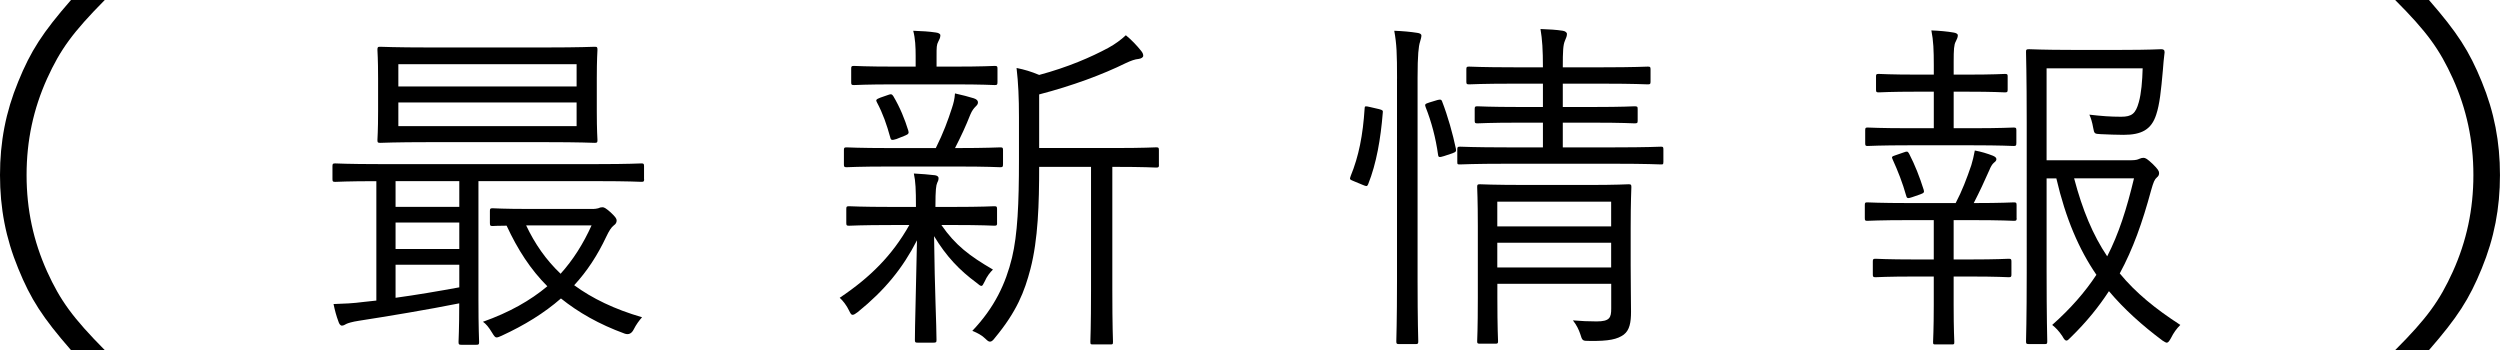 <?xml version="1.0" encoding="UTF-8"?><svg id="_レイヤー_2" xmlns="http://www.w3.org/2000/svg" viewBox="0 0 79.001 11.064"><defs><style>.cls-1{fill:#000;stroke-width:0px;}</style></defs><g id="_テキスト"><path class="cls-1" d="M2.244,11.064c-.9-1.032-1.272-1.608-1.668-2.58-.396-.96-.576-1.908-.576-2.952s.18-1.992.576-2.952c.396-.972.768-1.548,1.668-2.58h1.067c-1.008,1.02-1.403,1.56-1.823,2.484-.433.96-.648,1.956-.648,3.048,0,1.092.216,2.088.648,3.048.42.924.815,1.464,1.823,2.484h-1.067Z"/><path class="cls-1" d="M20.355,5.658c0,.077-.011.088-.088.088-.055,0-.385-.022-1.397-.022h-3.751v3.751c0,.902.021,1.276.021,1.332,0,.077-.011.088-.088.088h-.473c-.077,0-.089-.011-.089-.088,0-.055.022-.407.022-1.221-.99.198-2.244.407-3.169.55-.22.033-.352.077-.396.099s-.088.055-.144.055c-.044,0-.088-.055-.109-.132-.066-.176-.11-.341-.154-.55.341-.011.616-.022.946-.066l.407-.044v-3.773c-.913,0-1.243.022-1.299.022-.076,0-.088-.011-.088-.088v-.407c0-.077.012-.088.088-.088.056,0,.396.022,1.397.022h6.876c1.013,0,1.343-.022,1.397-.022.077,0,.088.011.088.088v.407ZM18.859,3.513c0,.638.021.847.021.913,0,.077-.011.088-.088.088-.055,0-.451-.022-1.562-.022h-3.653c-1.11,0-1.496.022-1.562.022-.077,0-.088-.011-.088-.088,0-.066.021-.275.021-.913v-1.034c0-.627-.021-.847-.021-.902,0-.088.011-.099.088-.099.065,0,.451.022,1.562.022h3.653c1.11,0,1.507-.022,1.562-.022.077,0,.088.011.088.099,0,.055-.021.275-.021.902v1.034ZM14.514,5.724h-2.014v.814h2.014v-.814ZM14.514,7.033h-2.014v.836h2.014v-.836ZM14.514,8.365h-2.014v1.045c.649-.088,1.354-.209,2.014-.33v-.715ZM18.221,2.028h-5.633v.704h5.633v-.704ZM18.221,3.238h-5.633v.748h5.633v-.748ZM18.738,6.604c.055,0,.121-.011.165-.022.044-.022.088-.033.132-.033.055,0,.1.022.253.154.165.154.198.209.198.264s-.021.11-.088.154c-.077.055-.154.176-.242.363-.275.583-.605,1.089-1.012,1.529.571.418,1.275.759,2.145,1.012-.088.099-.187.231-.264.385q-.099.198-.286.132c-.814-.297-1.463-.671-2.013-1.111-.528.462-1.155.847-1.871,1.177-.076.033-.121.055-.165.055s-.076-.044-.143-.154c-.099-.165-.188-.275-.286-.341.836-.297,1.496-.671,2.035-1.122-.528-.528-.935-1.155-1.287-1.915-.286,0-.407.011-.44.011-.076,0-.088-.011-.088-.099v-.374c0-.077.012-.088.088-.088.056,0,.319.022,1.188.022h1.98ZM16.626,7.122c.275.583.627,1.089,1.089,1.529.396-.44.716-.946.979-1.529h-2.068Z"/><path class="cls-1" d="M31.509,7.044c0,.077-.012.088-.088.088-.056,0-.363-.022-1.332-.022h-.341c.44.638.892.979,1.629,1.408-.089.088-.188.209-.265.385-.044.088-.065.132-.099.132s-.077-.033-.154-.099c-.539-.396-.957-.836-1.342-1.474.021,1.771.077,2.816.077,3.278,0,.077-.012.088-.1.088h-.495c-.077,0-.088-.011-.088-.088,0-.451.033-1.441.066-3.146-.451.88-1.013,1.573-1.871,2.267-.076.055-.12.088-.165.088-.044,0-.065-.044-.109-.132-.077-.165-.198-.319-.297-.407.968-.649,1.661-1.342,2.2-2.299h-.562c-.968,0-1.287.022-1.342.022-.077,0-.088-.011-.088-.088v-.44c0-.077.011-.088.088-.088.055,0,.374.022,1.342.022h.771v-.022c0-.517-.011-.781-.066-1.034.231.011.484.033.671.055.066.011.11.044.11.088,0,.066-.021.11-.044.154-.033.077-.055.209-.055.737v.022h.527c.969,0,1.276-.022,1.332-.022.076,0,.088.011.088.088v.44ZM31.695,5.196c0,.077-.011.088-.088.088-.065,0-.385-.022-1.364-.022h-2.123c-.99,0-1.31.022-1.364.022-.077,0-.088-.011-.088-.088v-.451c0-.077.011-.088.088-.088.055,0,.374.022,1.364.022h1.452c.242-.484.385-.88.506-1.254.056-.165.088-.297.1-.473.241.055.418.099.594.154.099.033.132.077.132.132s-.033.088-.077.132c-.055.055-.109.121-.165.253-.143.363-.286.671-.483,1.056h.065c.957,0,1.276-.022,1.364-.022.077,0,.088.011.088.088v.451ZM31.52,2.6c0,.077-.011.088-.088.088-.055,0-.363-.022-1.31-.022h-1.826c-.946,0-1.254.022-1.309.022-.077,0-.089-.011-.089-.088v-.429c0-.077.012-.088.089-.088.055,0,.362.022,1.309.022h.639v-.341c0-.275-.012-.55-.077-.792.286.011.495.022.715.055.088.011.143.044.143.088,0,.077-.032.132-.065.198-.055.099-.055.187-.055.451v.341h.527c.946,0,1.255-.022,1.31-.022.077,0,.088.011.088.088v.429ZM28.076,2.996c.088-.033.11-.022.154.044.209.352.362.727.473,1.089.022.077.011.11-.099.154l-.275.11c-.143.044-.176.044-.198-.055-.109-.396-.23-.748-.418-1.1-.044-.077-.033-.099.11-.154l.253-.088ZM36.624,5.207c0,.077-.011.088-.088.088-.055,0-.363-.022-1.331-.022h-.055v3.884c0,1.188.021,1.584.021,1.639,0,.088-.011.088-.088.088h-.539c-.077,0-.088,0-.088-.088,0-.055.021-.451.021-1.639v-3.884h-1.639c0,1.167-.033,2.289-.275,3.224-.187.715-.429,1.342-1.122,2.178-.065.088-.11.121-.154.121s-.076-.022-.143-.088c-.11-.11-.253-.187-.418-.253.704-.737,1.056-1.497,1.254-2.311.176-.737.22-1.705.22-3.091v-1.354c0-.605-.021-1.078-.076-1.551.264.055.45.11.715.22.902-.242,1.639-.561,2.189-.858.22-.121.396-.253.55-.396.176.143.353.33.484.495.044.055.065.099.065.154,0,.044-.055.088-.143.099-.121.011-.242.055-.407.132-.737.363-1.684.715-2.739.99v1.694h2.365c.968,0,1.276-.022,1.331-.022.077,0,.088.011.088.088v.462Z"/><path class="cls-1" d="M43.575,3.447c.121.033.132.044.121.121-.066.814-.198,1.595-.462,2.255-.033.077-.056.066-.165.022l-.265-.11c-.153-.066-.165-.055-.121-.176.254-.616.386-1.287.44-2.134,0-.077.022-.077.165-.044l.286.066ZM44.147,2.479c0-.781-.011-1.078-.088-1.507.286.011.517.033.726.066.077.011.132.033.132.088s-.021.11-.044.198c-.044.132-.077.407-.077,1.133v6.392c0,1.309.022,1.881.022,1.936,0,.077-.011.088-.088.088h-.518c-.076,0-.088-.011-.088-.088,0-.055.022-.627.022-1.925V2.479ZM45.424,3.161c.088-.022.121-.022.143.033.188.484.341,1.034.44,1.507.011.077.011.099-.11.143l-.264.088c-.144.044-.177.044-.188-.033-.077-.55-.209-1.045-.396-1.518-.033-.088-.012-.099.12-.143l.254-.077ZM52.563,5.119c0,.077-.011.077-.077.077-.055,0-.418-.022-1.496-.022h-3.355c-1.078,0-1.441.022-1.496.022-.077,0-.088,0-.088-.077v-.396c0-.077.011-.088.088-.088.055,0,.418.022,1.496.022h1.122v-.781h-.748c-.946,0-1.254.022-1.32.022-.077,0-.088-.011-.088-.088v-.363c0-.077.011-.088.088-.088.066,0,.374.022,1.32.022h.748v-.737h-.924c-1.013,0-1.354.022-1.408.022-.077,0-.088-.011-.088-.088v-.385c0-.077.011-.088.088-.088.055,0,.396.022,1.408.022h.924c0-.55-.021-.88-.077-1.21.275.011.495.022.704.055.077.011.132.055.132.099,0,.066-.021.121-.065.22-.056.132-.066.319-.066.836h1.266c1.012,0,1.353-.022,1.419-.022.077,0,.088.011.088.088v.385c0,.077-.011.088-.088.088-.066,0-.407-.022-1.419-.022h-1.266v.737h.957c.957,0,1.255-.022,1.31-.022.088,0,.099.011.099.088v.363c0,.077-.011.088-.099.088-.055,0-.353-.022-1.31-.022h-.957v.781h1.606c1.078,0,1.441-.022,1.496-.022.066,0,.077.011.077.088v.396ZM50.176,5.845c.925,0,1.232-.022,1.287-.022.077,0,.089.011.089.088,0,.066-.022.44-.022,1.287v1.177c0,.583.011,1.155.011,1.474,0,.341-.044.583-.23.726-.198.143-.462.209-1.09.198-.209,0-.22,0-.285-.22-.045-.132-.11-.275-.231-.429.253.022.495.033.748.033.418,0,.462-.121.462-.407v-.781h-3.598v.418c0,1.001.022,1.342.022,1.397,0,.066-.011.077-.088.077h-.484c-.077,0-.088-.011-.088-.077,0-.066.021-.352.021-1.375v-2.266c0-.847-.021-1.167-.021-1.232,0-.077.011-.088.088-.088.055,0,.374.022,1.519.022h1.892ZM50.913,6.373h-3.598v.781h3.598v-.781ZM50.913,7.671h-3.598v.781h3.598v-.781Z"/><path class="cls-1" d="M63.728,6.89c0,.077-.011.088-.088.088-.055,0-.374-.022-1.343-.022h-.561v1.243h.495c.902,0,1.177-.022,1.243-.022.077,0,.088.011.088.088v.407c0,.077-.011.088-.088.088-.066,0-.341-.022-1.243-.022h-.495v.902c0,.781.021,1.111.021,1.167,0,.077-.011.077-.088.077h-.495c-.077,0-.088,0-.088-.077,0-.066.022-.385.022-1.167v-.902h-.583c-.902,0-1.199.022-1.255.022-.076,0-.088-.011-.088-.088v-.407c0-.077.012-.088.088-.088.056,0,.353.022,1.255.022h.583v-1.243h-.76c-.968,0-1.287.022-1.342.022-.066,0-.077-.011-.077-.088v-.407c0-.077.011-.088.077-.088.055,0,.374.022,1.342.022h1.452c.198-.374.353-.781.495-1.199.044-.143.077-.286.11-.462.188.033.407.099.572.165.077.033.11.066.11.11,0,.044-.033.077-.077.11-.056.044-.11.143-.144.231-.165.374-.308.682-.495,1.045.902,0,1.211-.022,1.266-.022.077,0,.088.011.088.088v.407ZM63.717,4.525c0,.077-.012.088-.088.088-.066,0-.374-.022-1.343-.022h-1.925c-.969,0-1.287.022-1.343.022-.065,0-.077-.011-.077-.088v-.407c0-.077.012-.088.077-.088.056,0,.374.022,1.343.022h.748v-1.155h-.506c-.892,0-1.167.022-1.232.022-.077,0-.088-.011-.088-.088v-.418c0-.066.011-.077.088-.077.065,0,.341.022,1.232.022h.506v-.297c0-.462-.012-.781-.077-1.1.264.011.506.033.693.066.088.011.143.044.143.088,0,.077-.033.121-.066.198-.055.099-.065.253-.065.638v.407h.396c.892,0,1.167-.022,1.222-.022.077,0,.088.011.088.077v.418c0,.077-.011.088-.088.088-.055,0-.33-.022-1.222-.022h-.396v1.155h.55c.969,0,1.276-.022,1.343-.022.076,0,.088.011.088.088v.407ZM60.174,4.811c.088-.033.11-.033.154.044.187.363.33.726.462,1.144.022.077.011.099-.11.143l-.253.088c-.132.044-.165.044-.187-.033-.121-.429-.265-.792-.43-1.155-.044-.088-.021-.099.077-.132l.286-.099ZM67.347,5.064c.144,0,.209-.022.253-.044.056-.022.089-.033.133-.033.065,0,.121.033.297.198.165.165.198.22.198.286,0,.055-.022.099-.066.132-.077.066-.11.143-.188.418-.274,1.012-.571,1.849-.989,2.619.506.616,1.133,1.122,1.914,1.628-.121.121-.209.242-.297.418-.056.099-.088.143-.133.143-.021,0-.065-.022-.132-.066-.648-.484-1.21-.99-1.694-1.562-.33.506-.715.979-1.199,1.452-.076.077-.109.11-.143.11-.044,0-.077-.044-.132-.143-.11-.165-.209-.264-.319-.352.583-.517,1.034-1.034,1.397-1.584-.55-.803-.969-1.771-1.266-3.047h-.308v2.904c0,1.507.021,2.189.021,2.244,0,.077-.011.088-.077.088h-.494c-.089,0-.1-.011-.1-.088,0-.055.022-.682.022-2.189V3.876c0-1.518-.022-2.167-.022-2.233,0-.077.011-.088.1-.088.055,0,.439.022,1.331.022h1.595c.892,0,1.178-.022,1.243-.022.077,0,.11.022.11.099-.022.187-.044.385-.055.572-.056.627-.1,1.067-.21,1.397-.153.473-.462.638-1.033.638-.242,0-.463-.011-.727-.022-.188-.011-.198-.011-.231-.198-.032-.187-.076-.319-.121-.418.375.044.66.066,1.002.066.341,0,.462-.099.561-.462.077-.275.11-.66.121-1.067h-3.036v2.904h2.673ZM65.543,5.636c.264,1.001.594,1.793,1.045,2.464.363-.704.616-1.496.847-2.464h-1.892Z"/><path class="cls-1" d="M75.688,11.064c1.008-1.008,1.404-1.56,1.824-2.484.432-.96.648-1.956.648-3.048,0-1.092-.217-2.088-.648-3.048-.42-.924-.816-1.476-1.824-2.484h1.068c.899,1.032,1.271,1.608,1.668,2.58.396.96.576,1.908.576,2.952s-.181,1.992-.576,2.952c-.396.972-.769,1.548-1.668,2.58h-1.068Z"/></g></svg>